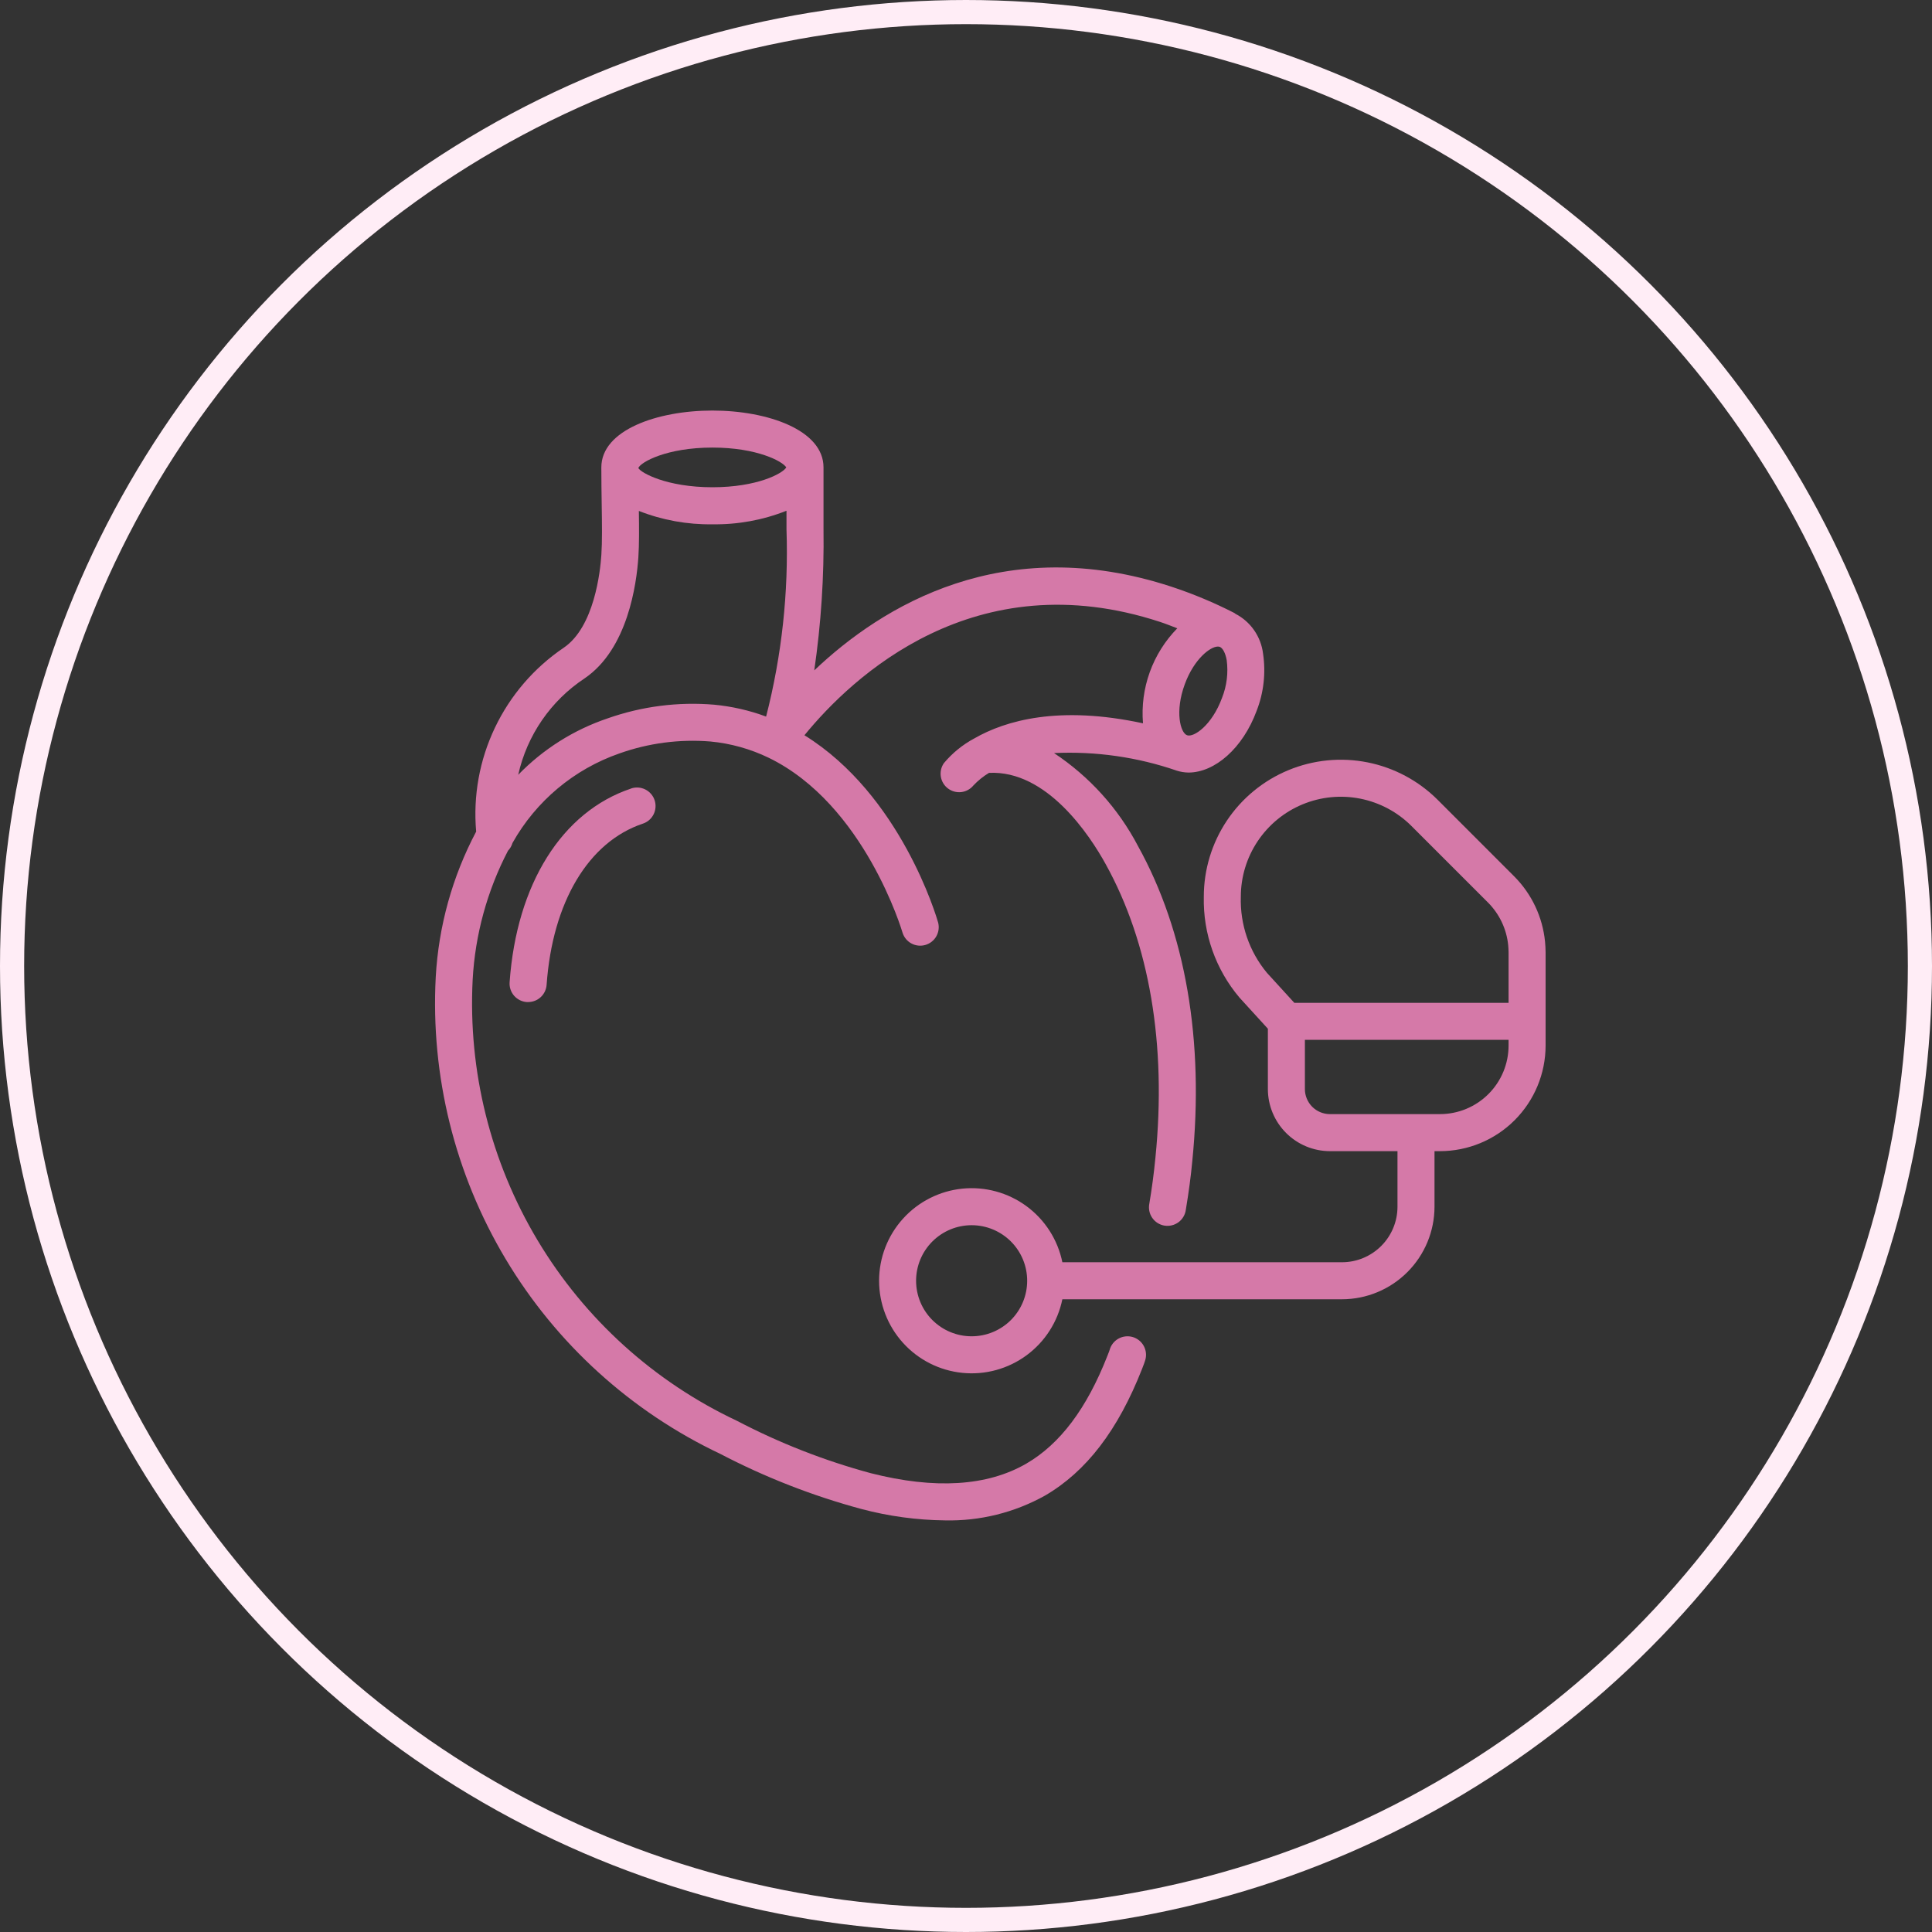 <?xml version="1.0" encoding="UTF-8"?> <svg xmlns="http://www.w3.org/2000/svg" width="80" height="80" viewBox="0 0 80 80" fill="none"><rect x="0" y="0" width="80" height="80" fill="#333333" stroke="none"/> <circle cx="40" cy="40" r="39.5" stroke="#FFEDF6"></circle> <g clip-path="url(#clip0_99_7)"> <path d="M26.132 32.652C23.27 33.608 21.389 36.608 21.102 40.673C21.095 40.774 21.107 40.875 21.139 40.97C21.171 41.066 21.221 41.154 21.287 41.23C21.353 41.306 21.434 41.369 21.524 41.414C21.614 41.459 21.712 41.486 21.813 41.493H21.867C22.061 41.493 22.248 41.42 22.391 41.288C22.533 41.156 22.62 40.974 22.634 40.781C22.876 37.353 24.367 34.858 26.62 34.105C26.814 34.041 26.973 33.902 27.064 33.72C27.155 33.538 27.17 33.327 27.106 33.134C27.042 32.941 26.903 32.781 26.721 32.69C26.539 32.599 26.328 32.584 26.135 32.648L26.132 32.652Z" fill="#D579A8"></path> <path d="M29.831 60.205C31.69 61.175 33.65 61.94 35.675 62.486C36.803 62.785 37.963 62.942 39.13 62.956C40.577 62.988 42.006 62.634 43.27 61.93C44.982 60.933 46.296 59.22 47.293 56.676L47.328 56.584C47.363 56.494 47.398 56.404 47.425 56.311C47.481 56.115 47.456 55.905 47.358 55.728C47.259 55.55 47.094 55.418 46.898 55.362C46.702 55.307 46.492 55.331 46.315 55.429C46.137 55.528 46.005 55.694 45.95 55.889C45.937 55.935 45.919 55.977 45.902 56.022L45.858 56.135C45 58.326 43.9 59.788 42.5 60.604C40.883 61.541 38.712 61.678 36.052 61C34.133 60.481 32.277 59.754 30.516 58.833C27.085 57.218 24.212 54.618 22.264 51.365C20.315 48.112 19.378 44.352 19.572 40.565C19.674 38.702 20.173 36.882 21.035 35.227C21.122 35.137 21.186 35.026 21.221 34.906C22.194 33.17 23.77 31.851 25.649 31.198C26.857 30.768 28.142 30.6 29.42 30.704C30.256 30.783 31.07 31.011 31.825 31.375C35.804 33.305 37.358 38.571 37.374 38.625C37.434 38.815 37.566 38.974 37.742 39.068C37.918 39.162 38.123 39.184 38.315 39.129C38.507 39.074 38.67 38.947 38.769 38.774C38.868 38.601 38.896 38.396 38.847 38.203C38.782 37.973 37.298 32.913 33.31 30.445C35.278 28.034 40.355 23.231 48.039 25.753C48.276 25.83 48.512 25.927 48.749 26.017C48.243 26.533 47.855 27.151 47.61 27.83C47.365 28.508 47.269 29.232 47.329 29.951C43.844 29.198 41.633 29.835 40.345 30.576C39.862 30.834 39.434 31.182 39.083 31.602C38.971 31.765 38.926 31.964 38.958 32.159C38.989 32.354 39.094 32.529 39.252 32.648C39.409 32.767 39.606 32.821 39.803 32.799C39.999 32.776 40.179 32.678 40.305 32.526C40.496 32.323 40.713 32.147 40.953 32.003C43.347 31.884 45.124 34.585 45.782 35.779C47.6 39.059 48.312 43.26 47.844 47.933C47.782 48.572 47.698 49.209 47.591 49.842C47.571 49.943 47.571 50.047 47.592 50.147C47.612 50.248 47.653 50.344 47.712 50.429C47.77 50.513 47.845 50.586 47.932 50.641C48.019 50.696 48.116 50.733 48.218 50.75C48.319 50.766 48.423 50.763 48.523 50.738C48.623 50.714 48.717 50.67 48.8 50.609C48.883 50.547 48.952 50.47 49.004 50.381C49.056 50.292 49.09 50.194 49.103 50.092C49.226 49.349 49.314 48.69 49.37 48.081C49.87 43.101 49.094 38.591 47.124 35.037C46.308 33.479 45.111 32.154 43.645 31.183C45.372 31.102 47.099 31.349 48.734 31.913C48.889 31.962 49.049 31.987 49.211 31.99C50.304 31.99 51.464 30.981 52.035 29.432C52.328 28.681 52.419 27.867 52.301 27.069C52.259 26.722 52.133 26.389 51.934 26.101C51.735 25.813 51.468 25.578 51.157 25.417C51.141 25.408 51.132 25.393 51.115 25.384C50.277 24.955 49.407 24.591 48.513 24.296C41.548 22.009 36.525 25.091 33.717 27.759C33.999 25.824 34.127 23.87 34.1 21.914V19.354C34.1 17.808 31.785 17 29.5 17C27.215 17 24.9 17.809 24.9 19.354C24.9 19.904 24.908 20.417 24.915 20.888C24.928 21.709 24.938 22.421 24.901 22.975C24.856 23.659 24.611 25.956 23.346 26.819C22.117 27.649 21.132 28.793 20.494 30.132C19.855 31.471 19.587 32.956 19.717 34.434C18.73 36.298 18.16 38.354 18.043 40.46C17.828 44.549 18.834 48.61 20.933 52.126C23.032 55.642 26.13 58.454 29.831 60.205ZM50.601 28.899C50.183 30.033 49.433 30.543 49.155 30.445C48.877 30.347 48.641 29.465 49.06 28.331C49.443 27.288 50.113 26.773 50.43 26.773C50.456 26.773 50.482 26.776 50.507 26.785C50.631 26.831 50.744 27.046 50.795 27.335C50.865 27.864 50.798 28.403 50.601 28.899ZM29.5 18.533C31.351 18.533 32.413 19.107 32.558 19.354C32.413 19.607 31.351 20.176 29.5 20.176C27.599 20.176 26.528 19.571 26.433 19.382V19.377C26.528 19.139 27.598 18.533 29.5 18.533ZM24.21 28.088C25.997 26.87 26.357 24.178 26.433 23.08C26.469 22.533 26.464 21.887 26.454 21.157C27.424 21.538 28.458 21.726 29.5 21.71C30.549 21.726 31.591 21.536 32.567 21.149V21.916C32.657 24.528 32.373 27.14 31.723 29.672C31.031 29.415 30.308 29.25 29.573 29.18C28.081 29.054 26.579 29.247 25.167 29.744C23.762 30.217 22.49 31.019 21.458 32.083C21.823 30.445 22.809 29.013 24.21 28.088Z" fill="#D579A8"></path> <path d="M62.7 36.289L59.533 33.121C58.739 32.328 57.728 31.787 56.627 31.568C55.526 31.349 54.386 31.461 53.349 31.891C52.312 32.32 51.425 33.048 50.802 33.981C50.179 34.914 49.846 36.012 49.847 37.134C49.813 38.659 50.339 40.143 51.323 41.307L52.5 42.597V45.097C52.501 45.778 52.772 46.431 53.254 46.913C53.735 47.395 54.389 47.666 55.07 47.667H57.867V49.967C57.867 50.577 57.624 51.162 57.193 51.593C56.762 52.024 56.177 52.267 55.567 52.267H43.99C43.8 51.336 43.271 50.509 42.506 49.946C41.741 49.383 40.794 49.124 39.849 49.219C38.904 49.315 38.028 49.758 37.391 50.463C36.754 51.167 36.401 52.083 36.401 53.033C36.401 53.983 36.754 54.9 37.391 55.604C38.028 56.309 38.904 56.752 39.849 56.847C40.794 56.943 41.741 56.684 42.506 56.121C43.271 55.558 43.8 54.731 43.99 53.8H55.567C56.583 53.799 57.557 53.395 58.276 52.676C58.995 51.957 59.399 50.983 59.4 49.967V47.667H59.63C60.788 47.665 61.899 47.204 62.718 46.385C63.537 45.565 63.998 44.455 64 43.297V39.431C63.998 39.286 63.991 39.141 63.977 38.996C63.877 37.973 63.426 37.017 62.7 36.289ZM40.233 55.333C39.931 55.333 39.632 55.274 39.353 55.158C39.074 55.043 38.821 54.873 38.607 54.66C38.393 54.446 38.224 54.193 38.108 53.913C37.993 53.635 37.933 53.335 37.933 53.033C37.933 52.731 37.993 52.432 38.108 52.153C38.224 51.874 38.393 51.621 38.607 51.407C38.821 51.194 39.074 51.024 39.353 50.908C39.632 50.793 39.931 50.733 40.233 50.733C40.843 50.733 41.428 50.976 41.86 51.407C42.291 51.838 42.533 52.423 42.533 53.033C42.533 53.643 42.291 54.228 41.86 54.66C41.428 55.091 40.843 55.333 40.233 55.333ZM51.38 37.134C51.379 36.315 51.622 35.514 52.077 34.833C52.532 34.152 53.178 33.621 53.935 33.307C54.692 32.993 55.525 32.911 56.328 33.071C57.132 33.231 57.87 33.626 58.449 34.206L61.616 37.373C62.089 37.848 62.384 38.471 62.451 39.137C62.458 39.233 62.467 39.33 62.467 39.434V41.526H53.596L52.457 40.278C51.727 39.396 51.344 38.278 51.38 37.134ZM59.63 46.133H55.07C54.795 46.133 54.532 46.024 54.337 45.83C54.143 45.635 54.033 45.372 54.033 45.097V43.057H62.467V43.294C62.466 44.047 62.167 44.768 61.635 45.3C61.103 45.832 60.382 46.132 59.63 46.133Z" fill="#D579A8"></path> </g> <defs> <clipPath id="clip0_99_7"> <rect width="46" height="46" fill="white" transform="translate(18 17)"></rect> </clipPath> </defs> </svg> 